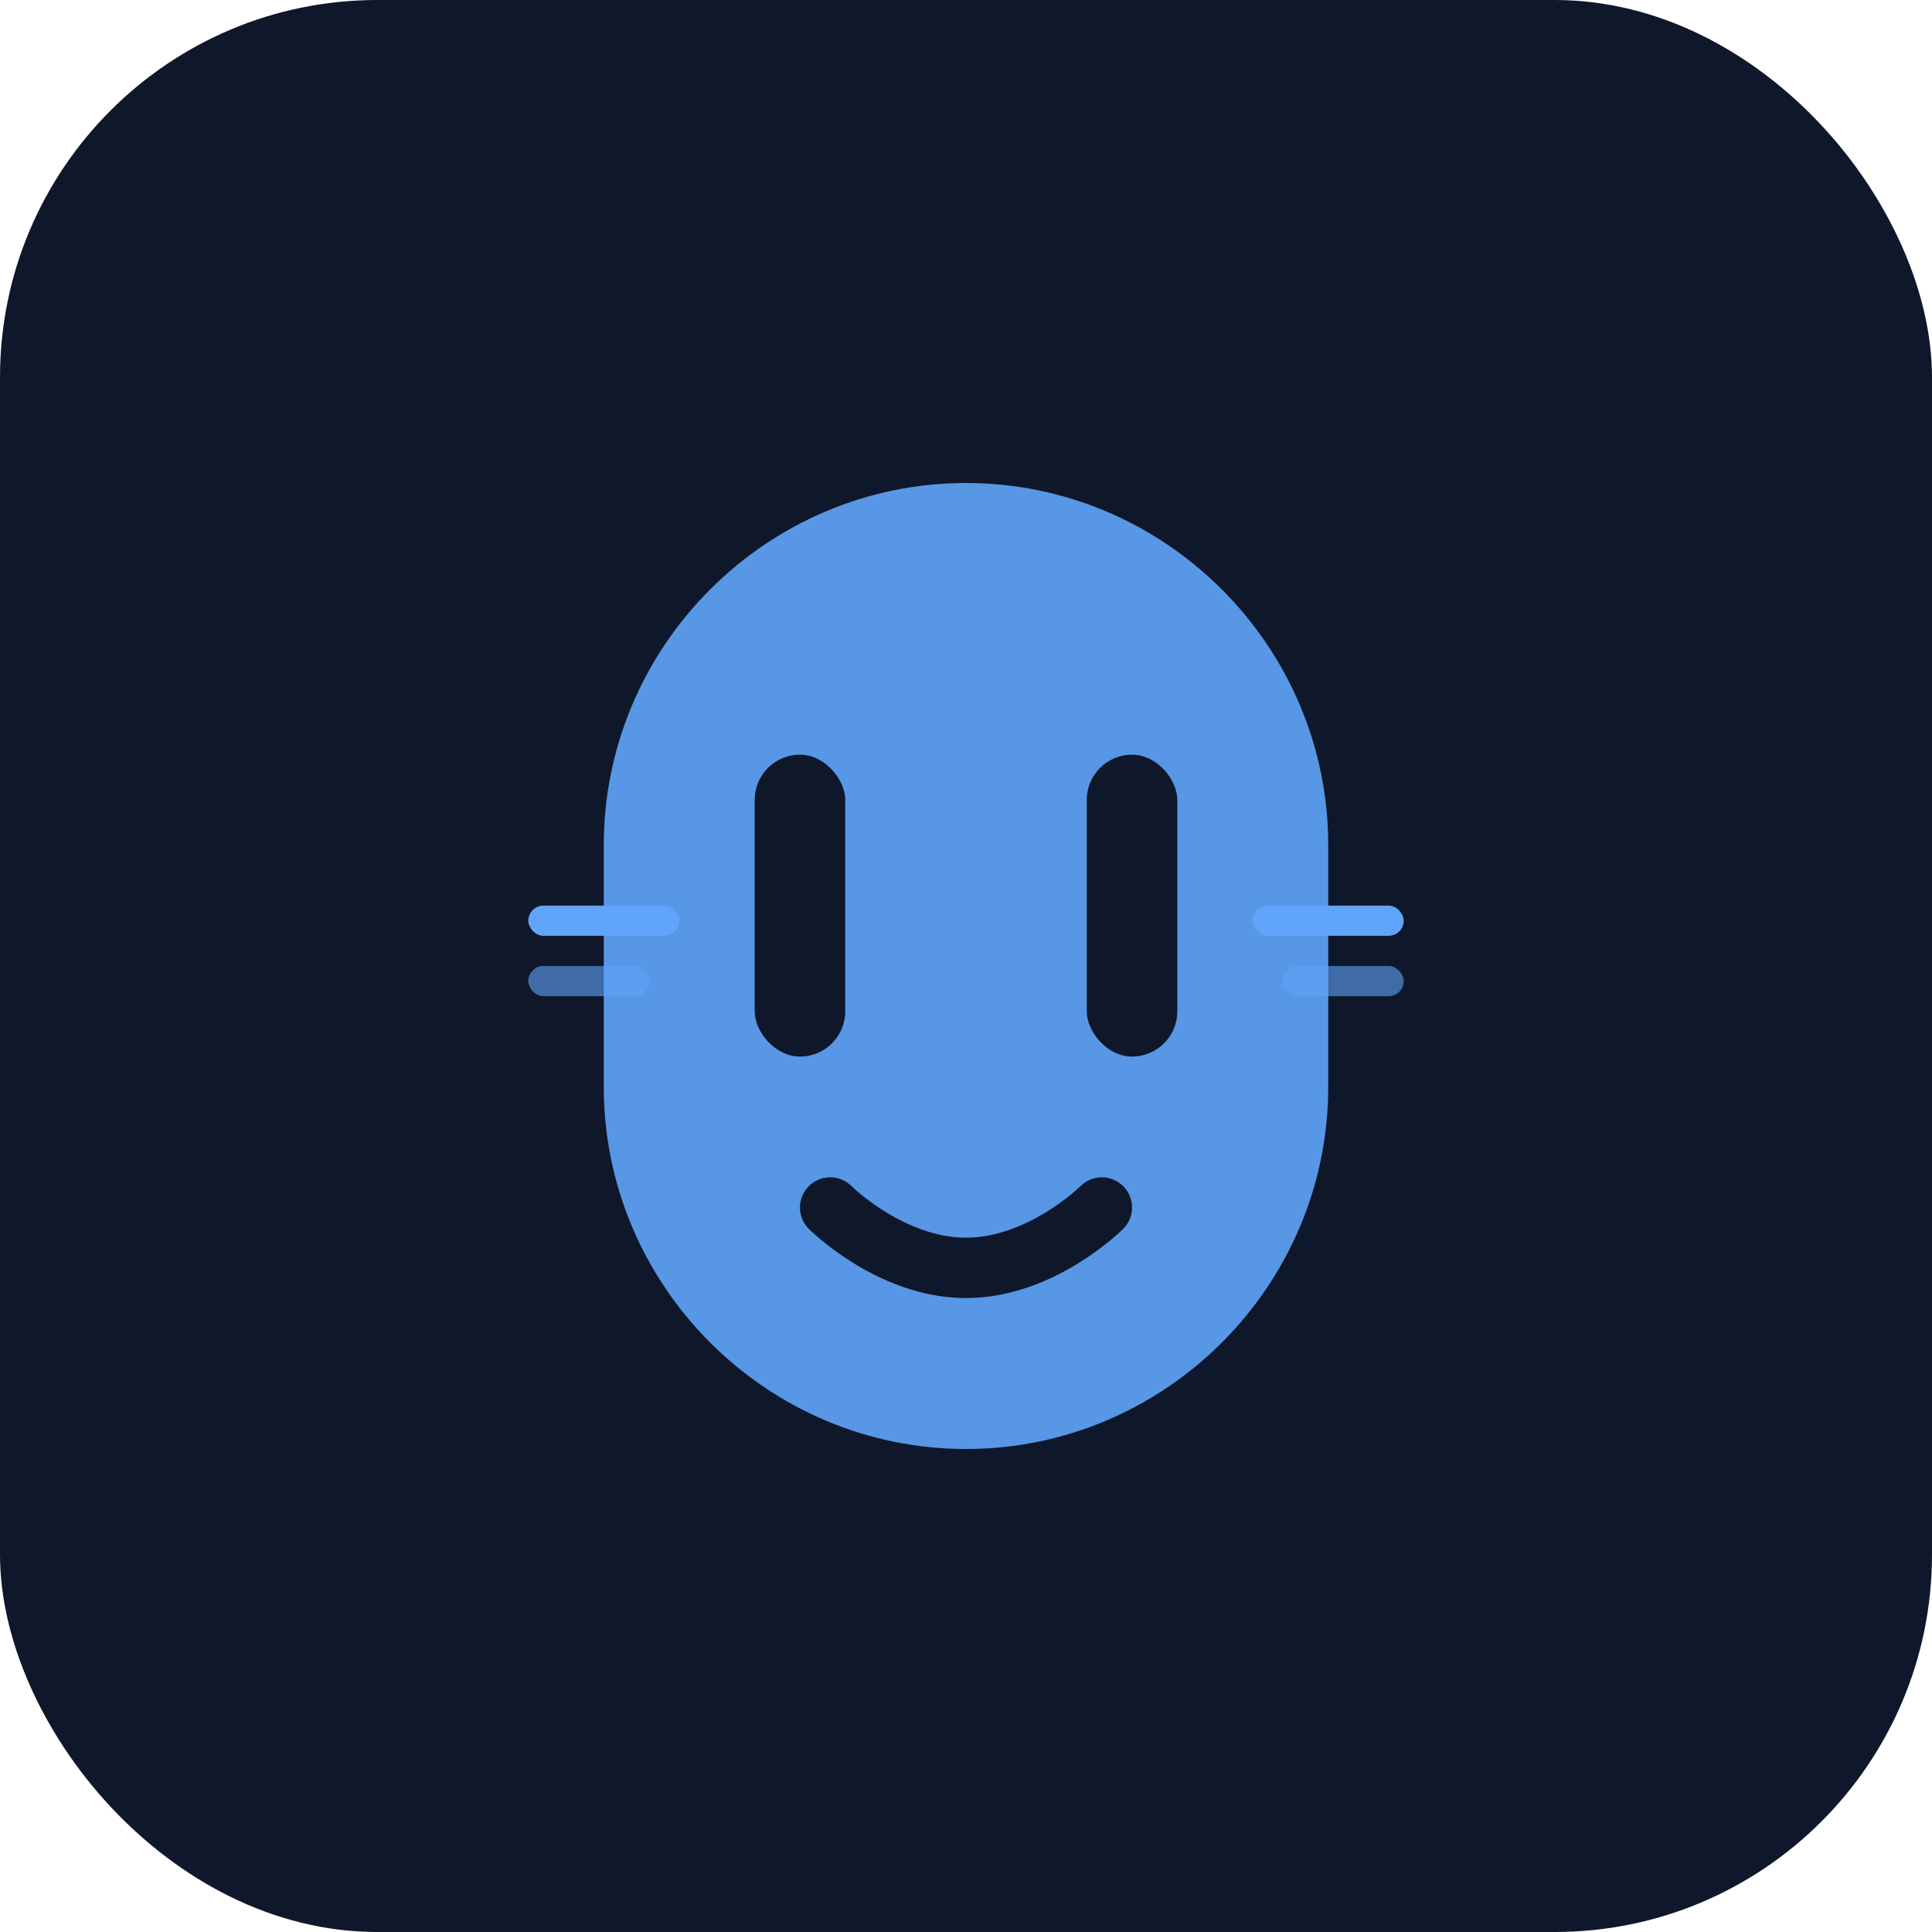 <svg width="512" height="512" viewBox="0 0 512 512" fill="none" xmlns="http://www.w3.org/2000/svg">
  <rect width="512" height="512" rx="100" fill="#0F172A"/>
  <path d="M256 128C203.2 128 160 171.2 160 224V288C160 340.8 203.2 384 256 384C308.8 384 352 340.8 352 288V224C352 171.2 308.8 128 256 128Z" fill="#60A5FA" fill-opacity="0.9"/>
  <rect x="200" y="200" width="24" height="80" rx="12" fill="#0F172A"/>
  <rect x="288" y="200" width="24" height="80" rx="12" fill="#0F172A"/>
  <path d="M220 320C220 320 236 336 256 336C276 336 292 320 292 320" stroke="#0F172A" stroke-width="16" stroke-linecap="round"/>
  <rect x="140" y="240" width="40" height="8" rx="4" fill="#60A5FA"/>
  <rect x="332" y="240" width="40" height="8" rx="4" fill="#60A5FA"/>
  <rect x="140" y="256" width="32" height="8" rx="4" fill="#60A5FA" fill-opacity="0.6"/>
  <rect x="340" y="256" width="32" height="8" rx="4" fill="#60A5FA" fill-opacity="0.6"/>
</svg>